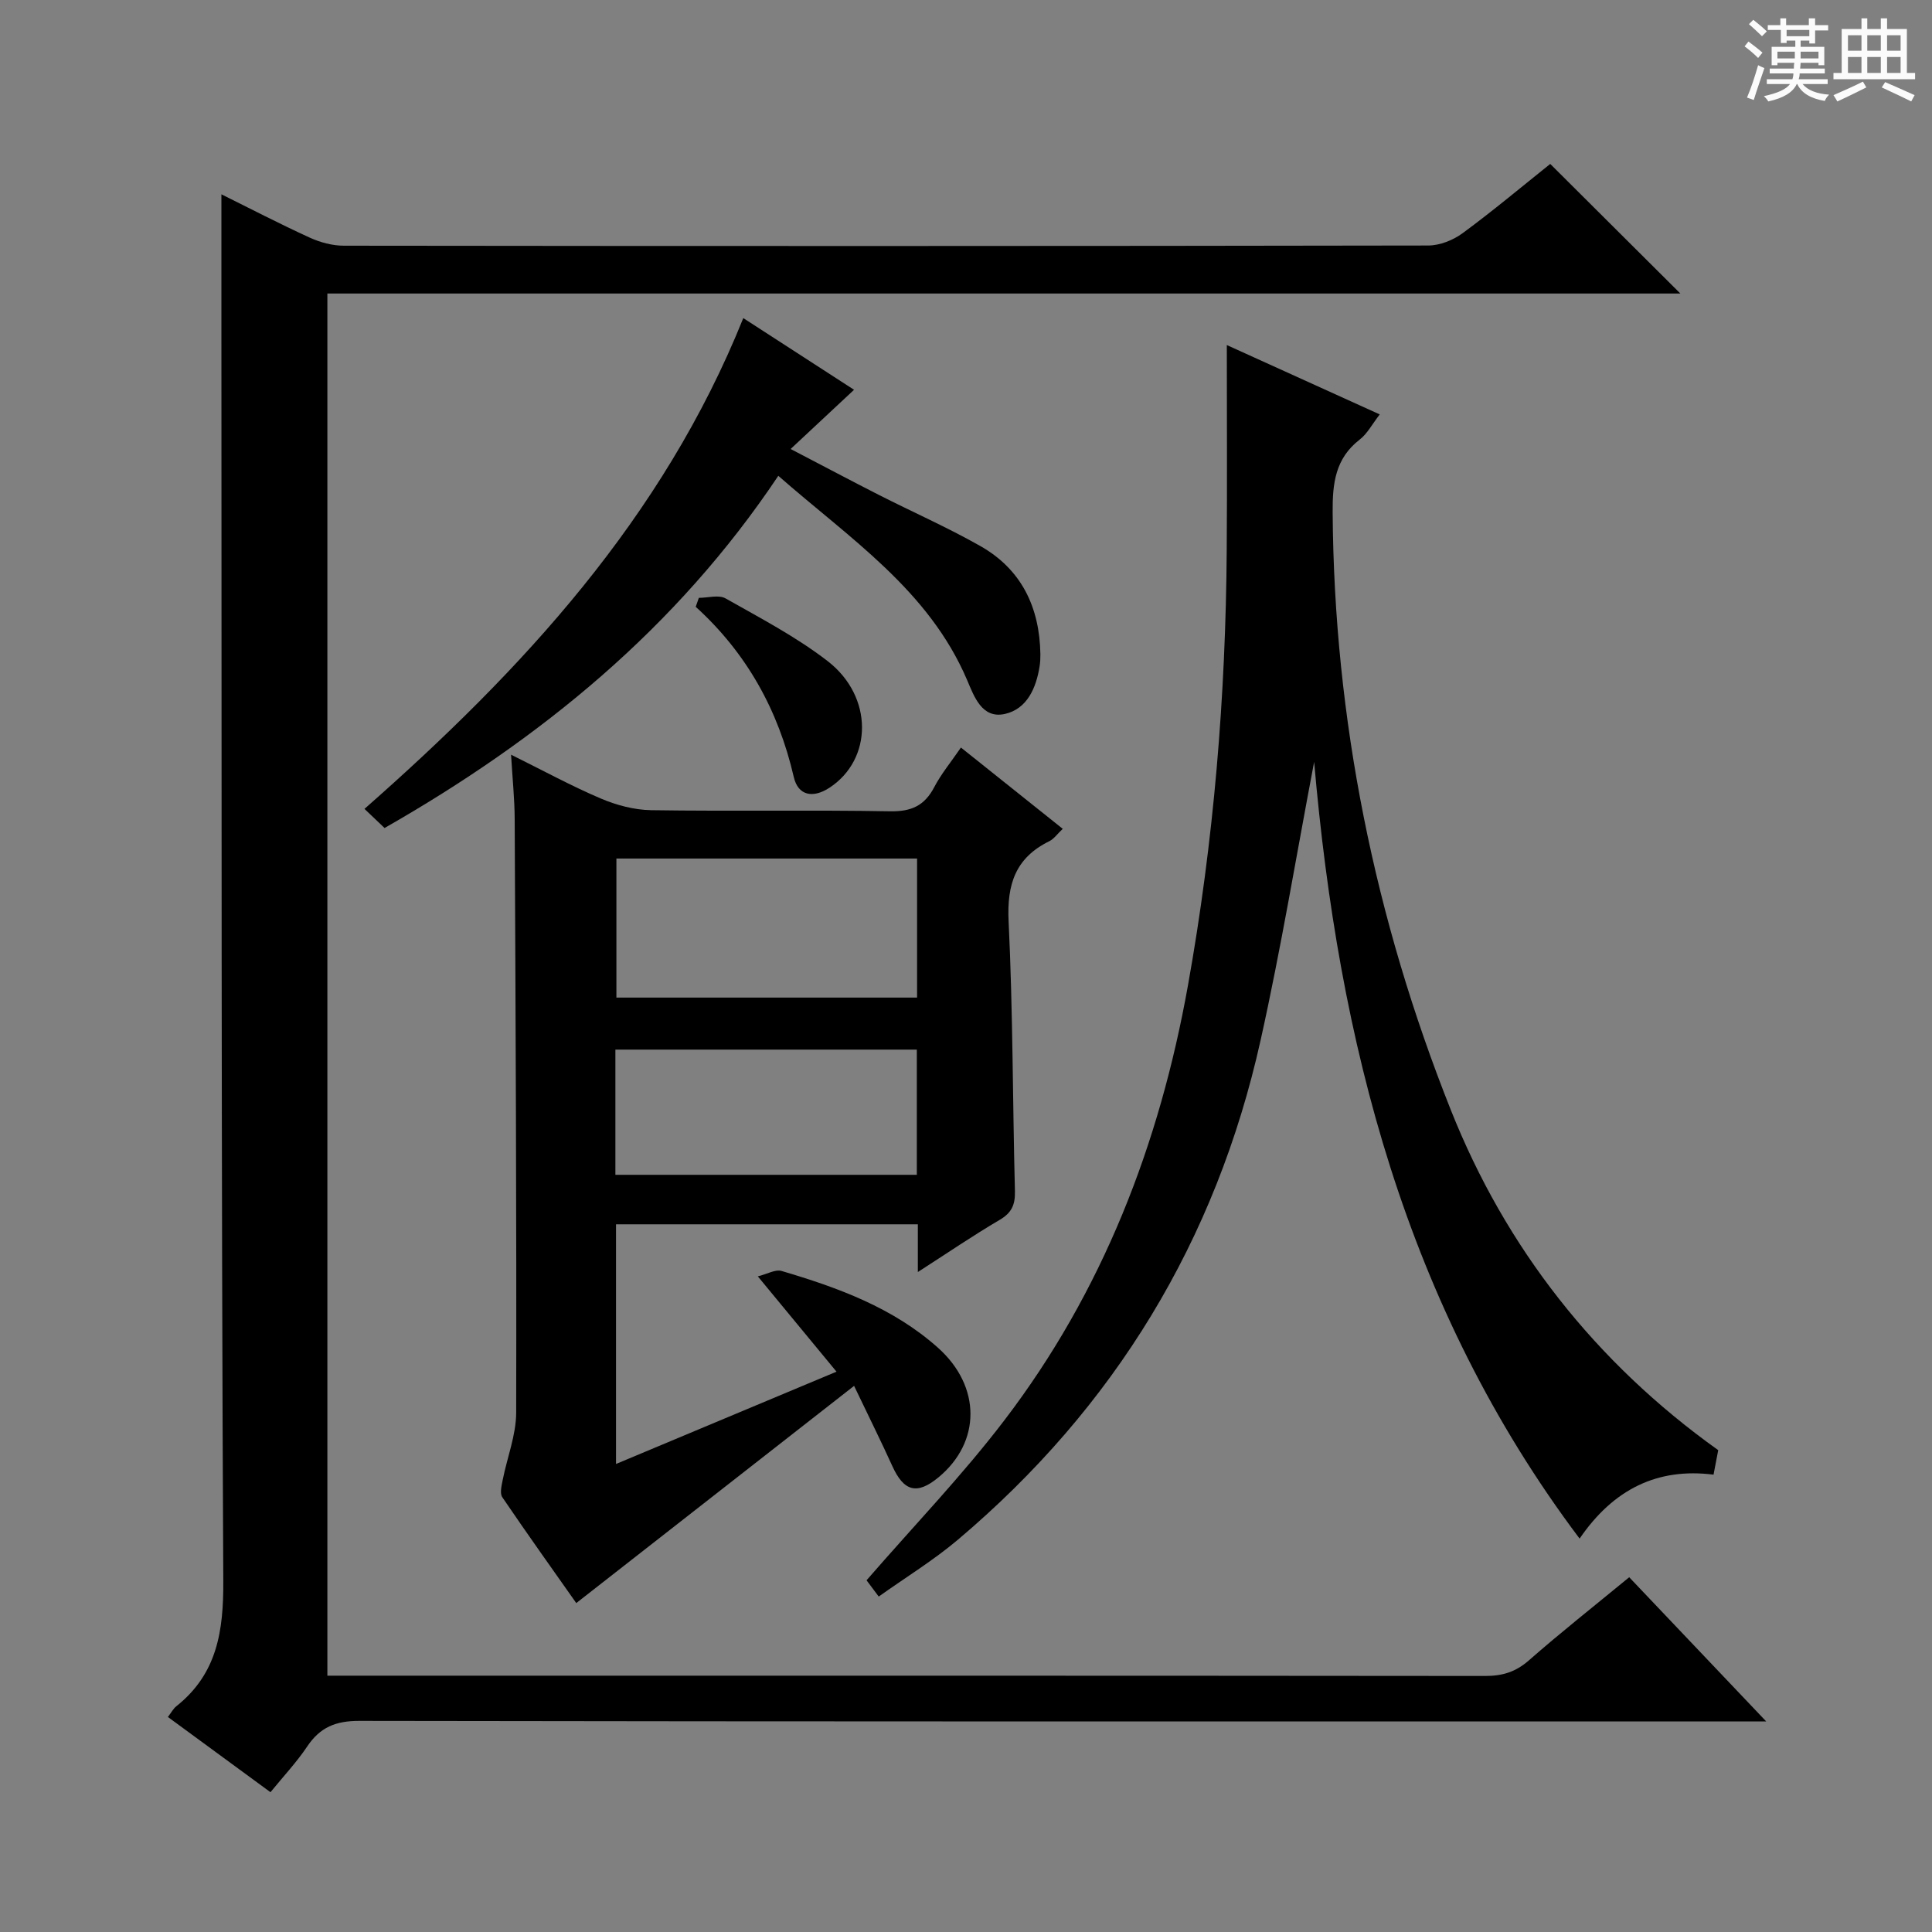 <svg enable-background="new 0 0 400 400" viewBox="0 0 400 400" xmlns="http://www.w3.org/2000/svg"><rect x="0" y="0" width="400" height="400" fill="#808080" stroke="none"/><path d="m361.2 9.6.8-1c.9.7 1.9 1.4 2.9 2.3l-.9 1.1c-1-1-2-1.8-2.8-2.4zm.5 10.6c.9-2.1 1.6-4.3 2.3-6.7.4.2.8.4 1.3.6-.7 2.1-1.5 4.3-2.2 6.6zm.4-15.2.9-.9c1 .8 2 1.6 2.8 2.4l-1 1c-.9-.9-1.8-1.7-2.7-2.5zm12.5-1.2h1.2v1.4h2.7v1.1h-2.7v2.7h-1.2v-.6h-1.8v1.3h4.9v3.8h-1.2v-.5h-3.7c0 .4-.1.9-.1 1.2h5.1v1h-5.2c0 .5-.1.9-.2 1.2h6v1h-5.2c1.1 1.3 2.9 2 5.5 2.2-.4.4-.7.8-.9 1.3-2.9-.5-4.8-1.6-5.7-3.5h-.1c-.8 1.7-2.7 2.9-5.9 3.6-.2-.4-.6-.8-.9-1.1 2.8-.6 4.6-1.4 5.4-2.5h-4.8v-1h5.3c.1-.3.2-.7.2-1.2h-4.9v-1h5c0-.4 0-.8.1-1.2h-3.5v.5h-1.2v-3.8h4.9v-1.3h-1.8v.5h-1.2v-2.7h-2.7v-1h2.6v-1.4h1.2v1.4h4.7v-1.4zm-6.6 8.3h3.6c0-.4 0-.9 0-1.4h-3.6zm1.9-4.6h4.7v-1.3h-4.7zm6.6 3.2h-3.7v1.4h3.7z" fill="#fafbfa"/><path d="m385.3 3.8h1.3v2.2h2.8v-2.2h1.3v2.2h4.1v9.1h1.7v1.3h-16.9v-1.3h1.7v-9.1h4.1v-2.2zm.4 13.1.7 1.2c-1.8.9-3.8 1.9-6 2.9-.2-.4-.5-.8-.8-1.3 2.3-1 4.3-1.9 6.1-2.8zm-3.1-6.4h2.8v-3.2h-2.8zm0 4.6h2.8v-3.3h-2.8zm4-4.6h2.8v-3.2h-2.8zm0 4.6h2.8v-3.3h-2.8zm3.7 1.9c2.1.9 4.1 1.8 6.1 2.7l-.7 1.3c-2.2-1.1-4.2-2-6.1-2.9zm3.2-9.7h-2.8v3.2h2.8zm-2.8 7.8h2.8v-3.3h-2.8z" fill="#fafbfa"/><g fill="#010000"><path d="m337.31 326.55c9.34 9.83 18.33 19.29 28.37 29.86-3.64 0-5.73 0-7.82 0-94.49 0-188.98.04-283.47-.12-4.89-.01-8.12 1.32-10.78 5.29-2.19 3.27-4.93 6.18-7.61 9.48-7.25-5.32-14.17-10.39-21.24-15.58.73-.94 1.12-1.73 1.75-2.22 8.47-6.74 9.78-15.57 9.72-26-.44-86.32-.33-172.65-.39-258.97-.01-9.26 0-18.53 0-28.06 5.82 2.88 11.97 6.08 18.27 8.96 2.18 1 4.72 1.68 7.1 1.68 74.83.09 149.65.09 224.48-.04 2.4 0 5.16-1.1 7.13-2.55 6.28-4.62 12.26-9.64 18.14-14.34 9.03 8.99 17.75 17.68 26.94 26.83-93.49 0-186.66 0-280.12 0v286.16h5.76c77.99 0 155.99-.02 233.98.06 3.55 0 6.28-.83 9-3.21 6.6-5.79 13.52-11.25 20.79-17.23z"/><path d="m220.03 171.6c-1.12 1.05-1.81 2.08-2.78 2.56-7 3.44-8.8 8.91-8.43 16.57.9 18.61.83 37.27 1.31 55.9.07 2.83-.69 4.48-3.17 5.94-5.53 3.25-10.85 6.88-16.93 10.79 0-3.76 0-6.67 0-9.88-20.99 0-41.56 0-62.49 0v49.62c15.06-6.3 29.95-12.54 45.65-19.11-5.49-6.65-10.52-12.75-16.29-19.73 1.96-.49 3.65-1.5 4.92-1.12 11.68 3.45 23.08 7.6 32.37 15.89 8.97 8 8.95 19.54.1 26.85-4.43 3.65-7.15 2.93-9.54-2.34-2.31-5.09-4.8-10.09-7.92-16.61-19.6 15.33-38.39 30.02-57.52 44.97-4.71-6.69-10.1-14.24-15.31-21.91-.55-.8-.16-2.38.07-3.54.92-4.68 2.79-9.33 2.8-13.99.09-40.98-.12-81.96-.31-122.94-.02-4.09-.45-8.18-.75-13.27 6.74 3.34 12.53 6.5 18.57 9.07 3.24 1.38 6.92 2.36 10.42 2.42 16.49.25 32.99-.07 49.48.23 4.42.08 7.14-1.17 9.15-5.01 1.44-2.75 3.47-5.19 5.52-8.19 7.17 5.71 14 11.17 21.08 16.83zm-30.16 6.15c-21.05 0-41.63 0-62.25 0v28.79h62.25c0-9.69 0-19 0-28.79zm-.05 39.56c-21.09 0-41.64 0-62.41 0v25.92h62.41c0-8.75 0-17.18 0-25.92z"/><path d="m254 71.44c11.18 5.07 21.1 9.57 31.66 14.36-1.56 2.01-2.57 3.99-4.15 5.21-5.07 3.92-5.64 9.09-5.6 15.04.29 42.84 8.72 84.21 24.48 123.79 11.31 28.43 29.82 52.17 55.35 70.4-.26 1.36-.56 2.92-.97 5.07-11.62-1.47-20.72 3-27.73 13.24-36.16-48.08-49.95-103.12-54.96-160.81-3.65 19.14-6.83 38.51-11.09 57.64-9.22 41.45-30.22 75.99-62.69 103.42-5.05 4.26-10.75 7.75-16.37 11.75-1.23-1.65-2.09-2.8-2.52-3.37 9.7-11.18 19.77-21.64 28.52-33.11 20.36-26.66 32.13-57.14 38.02-90.03 5.35-29.85 7.83-59.95 8.03-90.25.1-13.79.02-27.57.02-42.35z"/><path d="m153.89 65.86c8.08 5.22 15.69 10.15 22.93 14.84-4.12 3.85-8.1 7.56-13.13 12.26 7.03 3.66 12.67 6.66 18.36 9.55 6.96 3.53 14.12 6.69 20.9 10.53 8.56 4.85 12.3 12.72 12.45 22.41.01.83-.03 1.67-.16 2.49-.71 4.52-2.6 8.83-7.17 9.87-4.77 1.08-6.4-3.64-7.83-6.99-7.96-18.68-24.33-29.33-39.1-42.31-21.11 31.59-49.21 54.47-81.52 72.92-1.34-1.28-2.52-2.4-4.16-3.96 32.7-28.76 61.76-60.15 78.43-101.61z"/><path d="m144.69 123.78c1.87 0 4.13-.69 5.54.12 7.19 4.07 14.62 7.95 21.12 12.97 9.52 7.36 9.34 20.37.37 26.23-3.42 2.23-6.49 1.64-7.38-2.24-3.19-13.8-9.72-25.62-20.3-35.23.21-.61.43-1.23.65-1.85z"/></g></svg>